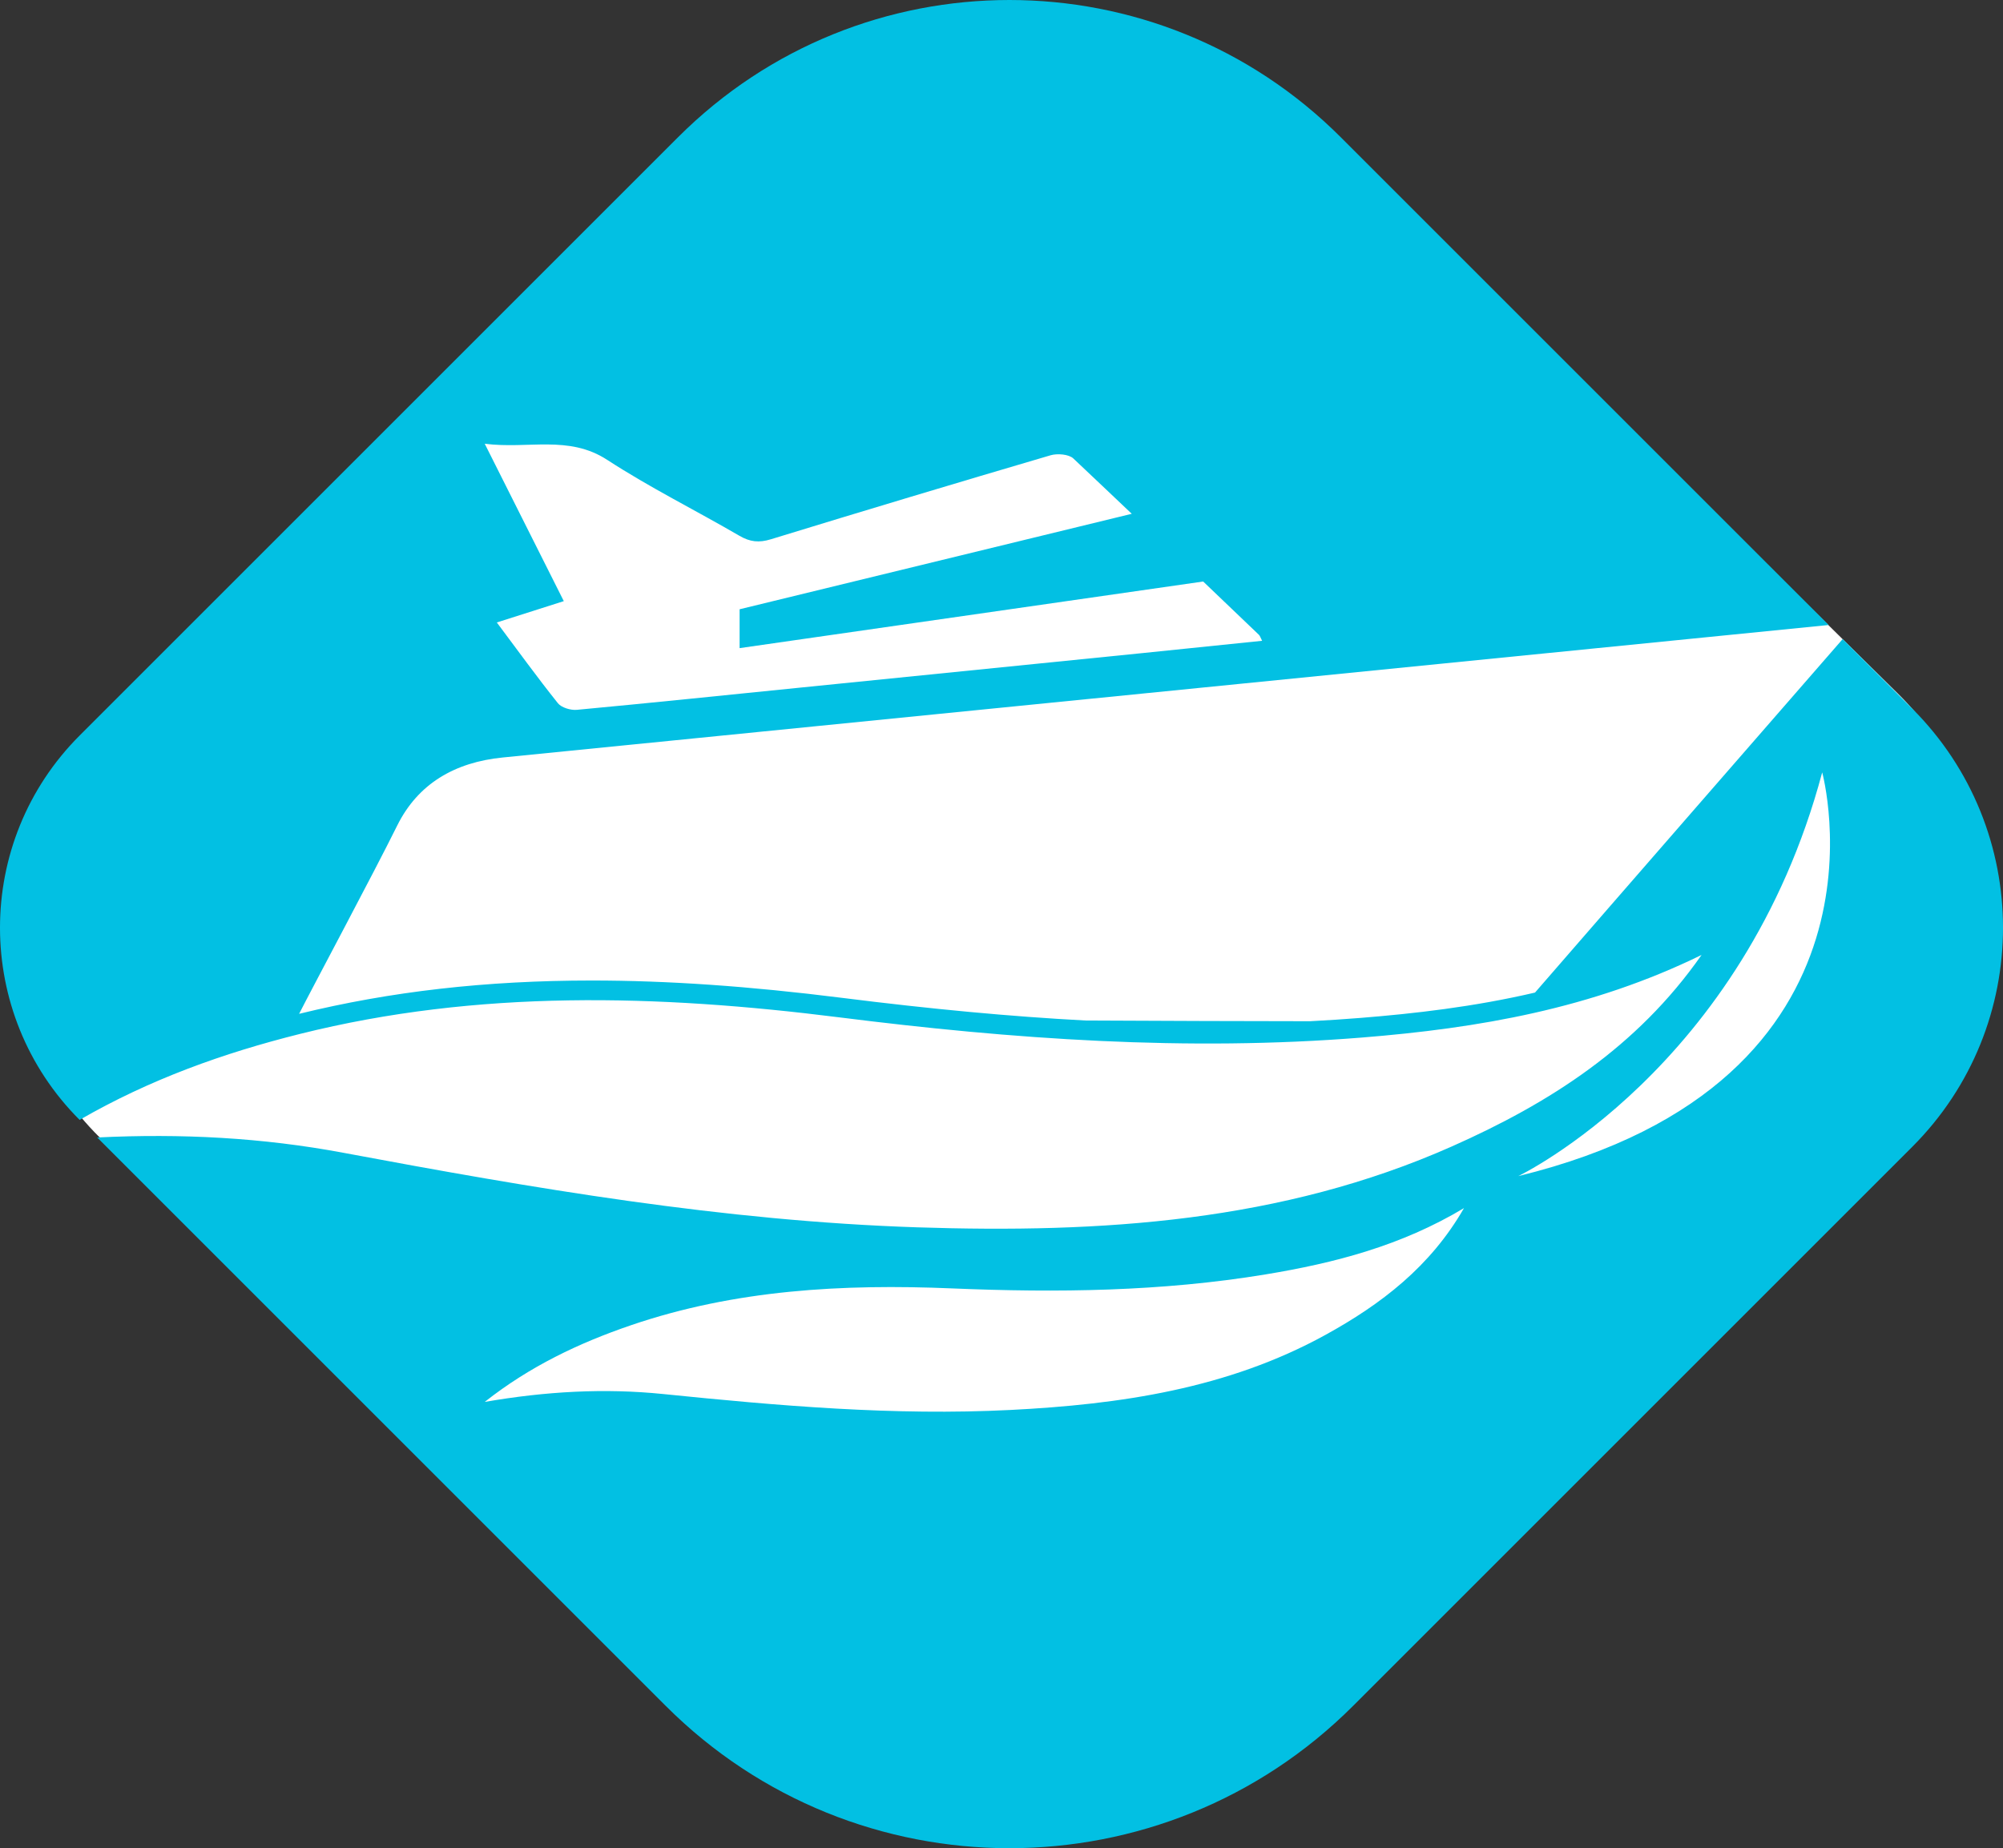 <?xml version="1.0" encoding="UTF-8"?>
<svg id="Layer_1" xmlns="http://www.w3.org/2000/svg" viewBox="0 0 4998.68 4613.28">
  <rect x="0" y="0" width="4998.68" height="4613.28" fill="#333333" stroke="none"/>
  <defs>
    <style>
      .cls-1 {
        fill: #02C0E3;
      }

      .cls-2 {
        fill: #fff;
      }
    </style>
  </defs>
  <path class="cls-2" d="M1246.74,358.17h2009.28c670.96,0,1215.69,544.73,1215.69,1215.69v1916.22c0,408.85-331.93,740.78-740.78,740.78H1641.64c-612.22,0-1109.27-497.05-1109.27-1109.27V1072.54c0-394.27,320.1-714.37,714.37-714.37Z" transform="translate(-888.5 2465.56) rotate(-45.41)"/>
  <path class="cls-1" d="M4598.6,1595.15c-148.47,170.53-565.05,648.57-767.83,882.41-153.65,35.83-301.66,52.51-436.42,63.33-41.04,3.29-82.82,6-125.08,8.2-163.69-.1-356.19-.82-560.71-1.82-185.2-9.81-384.14-28.41-607.86-56.61-230.58-29.07-434.52-43.2-623.47-43.2-263.91,0-503.09,27.27-730.79,83.18,34.21-67.39,184.83-348.74,244.76-469.81,51.86-104.76,144-158.2,263.36-170.03,212.35-21.04,2833.91-283.29,3309-330.7L3345.97,342.52c-456.69-456.69-1197.13-456.69-1653.82,0L198.69,1835.98c-264.92,264.92-264.92,694.45,0,959.38h0c174.95-101.05,358.78-166.8,549.77-214.55,444.68-111.19,894.01-98.38,1345.51-41.46,432.95,54.58,867.36,85.62,1304.7,50.48,290.09-23.3,572.8-71.64,847.76-206.2-161.16,230.73-379.79,370.02-623.67,478.22-424.27,188.24-874.88,216.77-1333.68,201.7-484.39-15.91-958.74-97.47-1432.54-186.15-200.86-37.59-403.63-48.5-613.94-38.13l1418.74,1418.74c473.71,473.71,1241.75,473.71,1715.46,0l1395.31-1395.31c302.11-302.11,302.11-791.93,0-1094.04l-173.5-173.5ZM1515.46,1147.92c105.79,68.93,220.28,125.62,329.83,189.44,26.39,15.37,48.72,17.84,78.38,8.75,232.27-71.24,464.99-141.17,698.15-209.7,16.92-4.98,45.47-2.62,56.74,7.91,30.84,28.83,115.16,109.2,145.86,138.17l-978.67,238.31v97l1156.88-166.31c46.36,44.32,92.71,88.66,139.07,132.99,2.89,2.75,3.96,7.23,8.01,15.01-100.18,10.3-197.49,20.45-294.84,30.3-286.47,28.97-572.96,57.81-859.43,86.73-185.27,18.7-370.48,37.98-555.9,55.29-15.4,1.44-38.48-5.54-47.21-16.46-51.17-64-99.14-130.33-152.48-201.61,57.83-18.42,111.27-35.44,167.16-53.24-64.98-129.37-128.34-255.52-197.34-392.89,108.5,13.95,209.38-22.5,305.79,40.33ZM3307.13,3332.38c-243.15,133.62-510.77,173.14-785.68,187.03-290.24,14.66-578.07-10.39-865.98-39.73-146.94-14.97-293.4-6.76-445.81,19.64,112.43-88.75,235.17-147.09,365.01-191.42,259.56-88.61,528.68-103.38,801.52-91.91,261.62,11,522.84,7.86,782.17-34.94,172.02-28.39,338.26-71.38,495.15-165.48-83.64,145.88-206.62,239.99-346.38,316.81ZM3788.93,2935.71s561.61-268.14,758.53-1007.8c0,0,211.51,771.09-758.53,1007.8Z"/>
</svg>